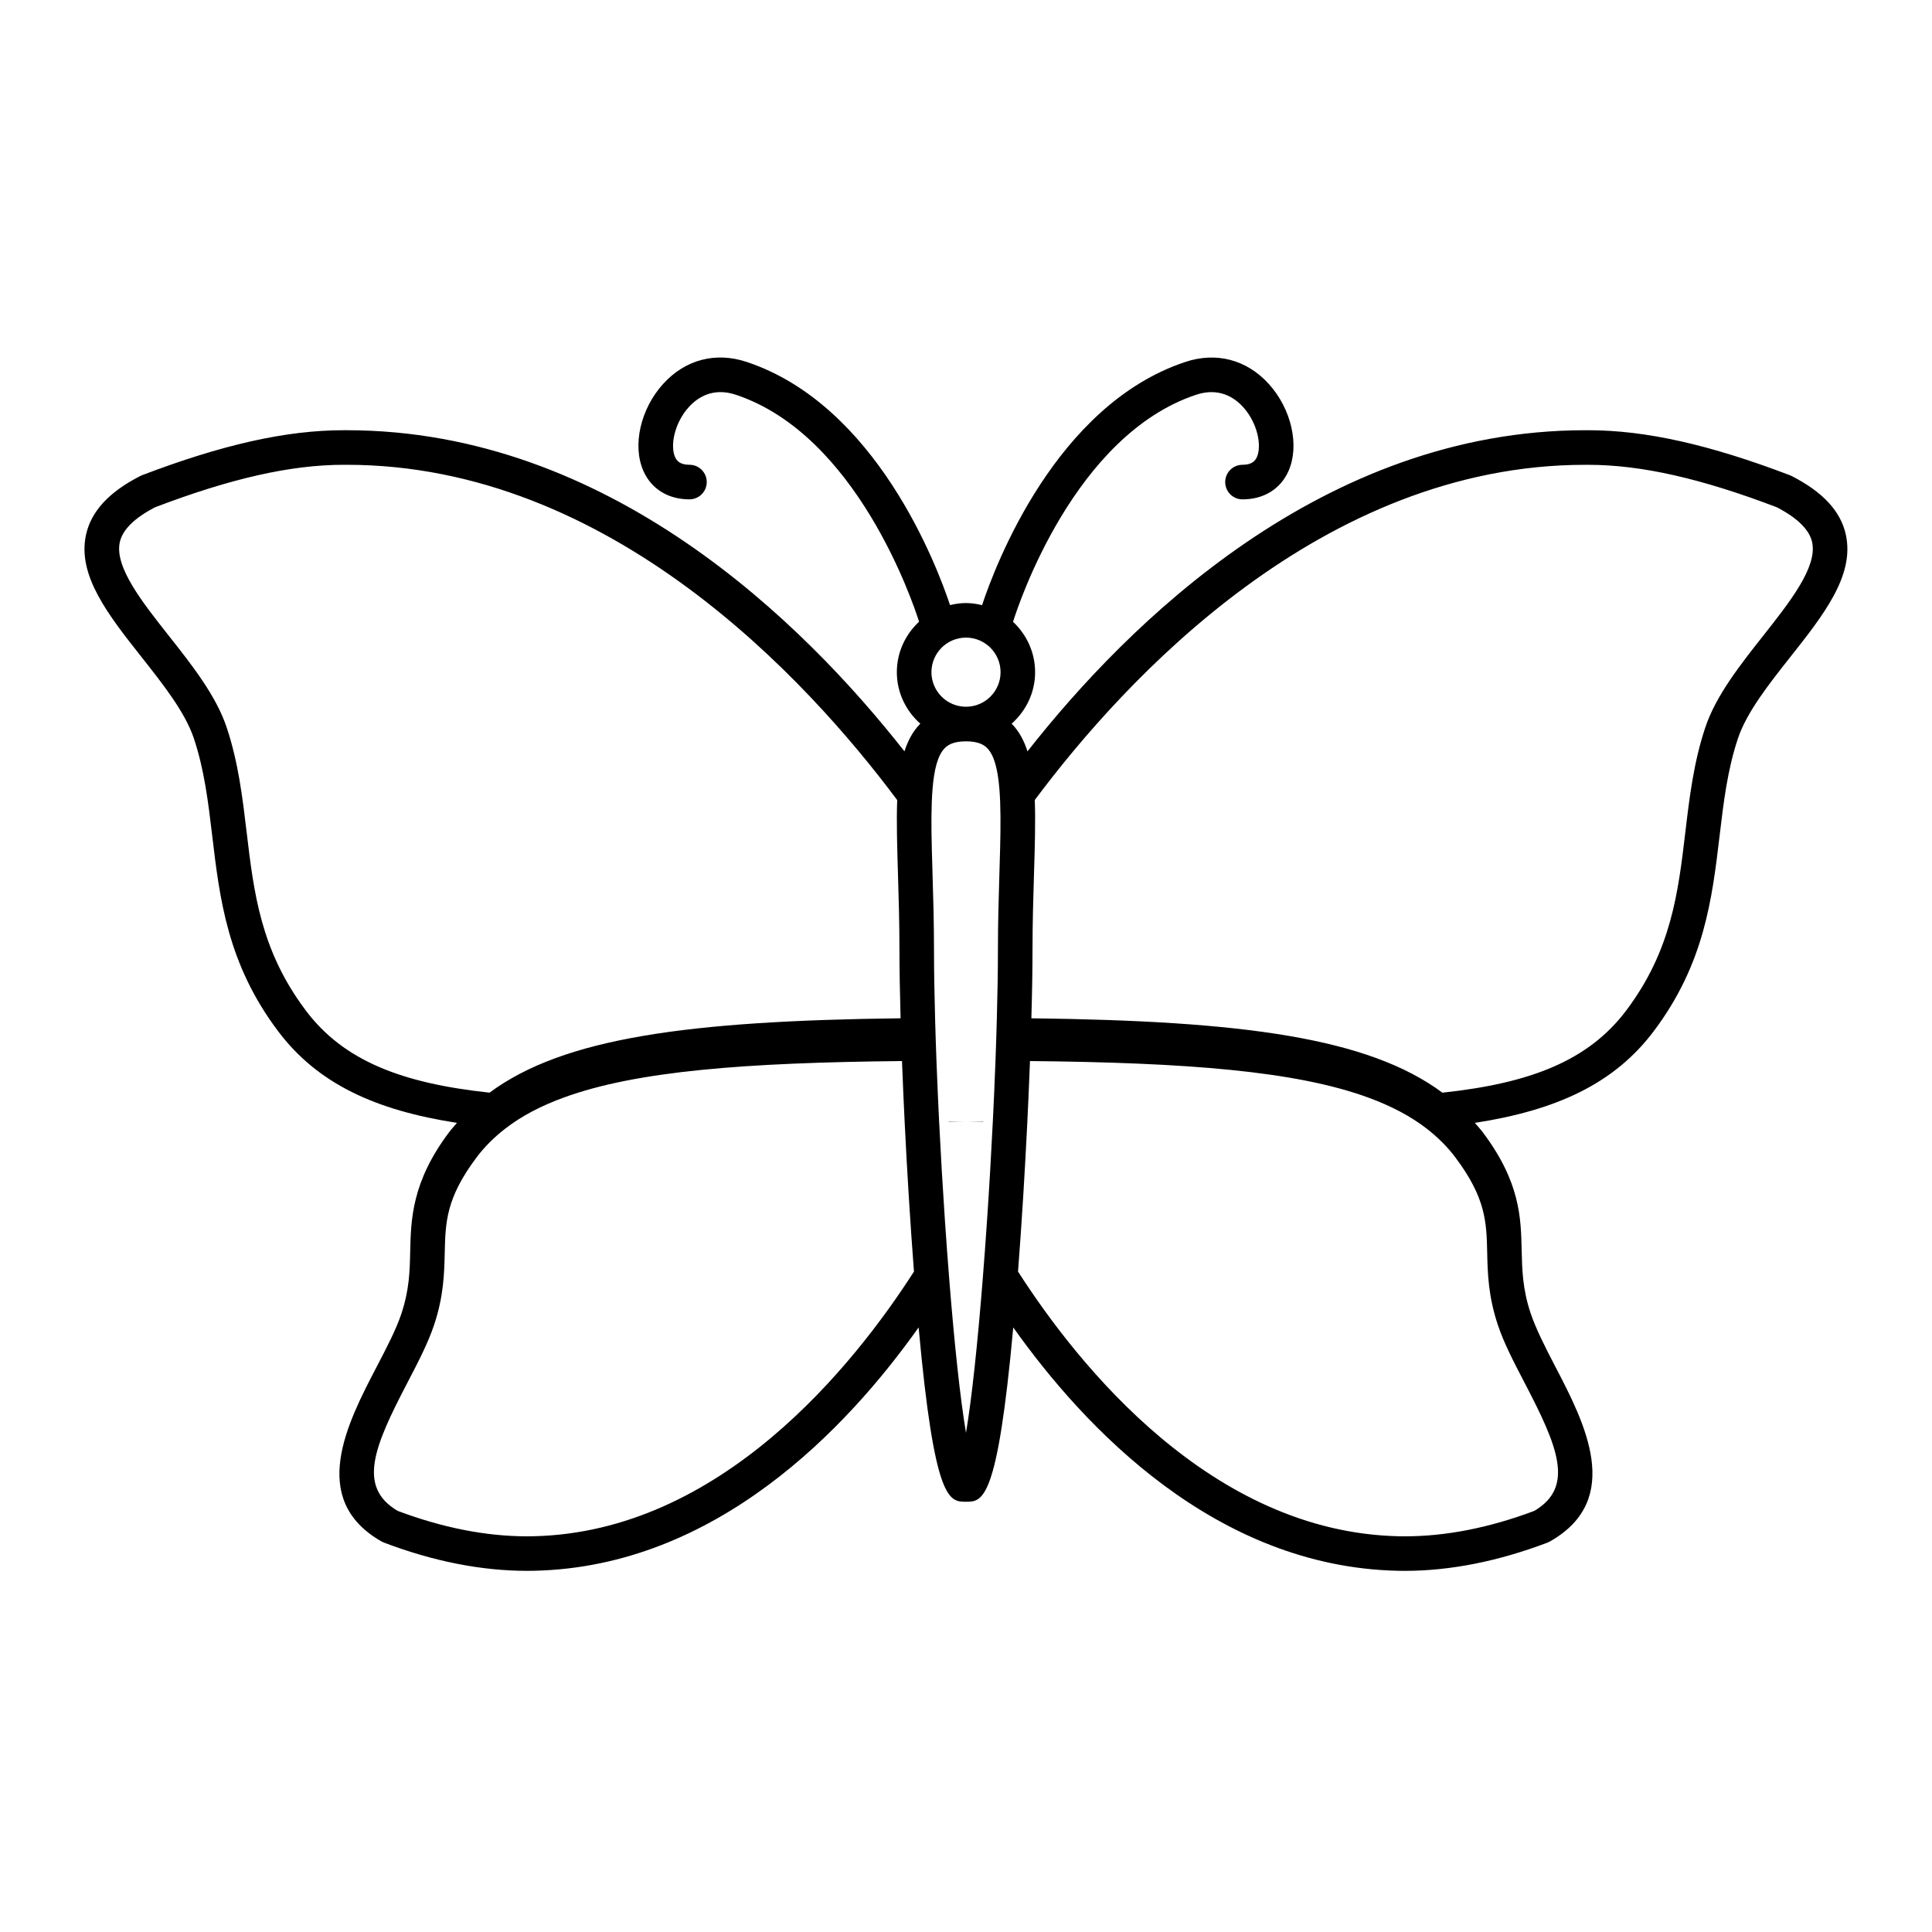 <?xml version="1.0" encoding="UTF-8"?>
<!-- Uploaded to: ICON Repo, www.iconrepo.com, Generator: ICON Repo Mixer Tools -->
<svg fill="#000000" width="800px" height="800px" version="1.1" viewBox="144 144 512 512" xmlns="http://www.w3.org/2000/svg">
 <g>
  <path d="m633.18 285.74c-1.363-6.242-6.062-11.344-14.383-15.594l-0.453-0.203c-21.117-8.051-38.105-11.93-53.438-11.93h-0.789c-69.48 0-121.14 51.121-147.82 85.105-0.926-2.852-2.211-5.285-4.086-7.215-0.043-0.043-0.09-0.07-0.129-0.109 3.789-3.356 6.231-8.203 6.231-13.656 0-5.277-2.273-10.004-5.848-13.352 1.523-4.875 16.305-49.445 48.516-60.172 6.035-2 10.105 0.672 12.461 3.262 3.828 4.211 4.981 10.238 3.656 13.23-0.434 0.961-1.246 2.066-3.824 2.066-2.531 0-4.582 2.051-4.582 4.582 0 2.527 2.047 4.582 4.582 4.582 5.637 0 10.086-2.738 12.195-7.516 2.984-6.75 0.777-16.465-5.25-23.098-5.84-6.422-13.906-8.543-22.133-5.793-34.328 11.422-50.34 53.922-53.828 64.438-1.379-0.336-2.793-0.555-4.266-0.555-1.461 0-2.863 0.215-4.227 0.539-3.504-10.531-19.551-53.012-53.867-64.43-8.234-2.754-16.301-0.629-22.137 5.793-6.027 6.633-8.238 16.348-5.25 23.098 2.113 4.781 6.559 7.519 12.199 7.519 2.527 0 4.582-2.051 4.582-4.582 0-2.527-2.051-4.582-4.582-4.582-2.578 0-3.398-1.105-3.82-2.062-1.324-2.992-0.168-9.023 3.656-13.23 2.359-2.594 6.43-5.266 12.461-3.262 32.07 10.672 46.949 55.082 48.555 60.145-3.602 3.356-5.891 8.09-5.891 13.379 0 5.449 2.441 10.301 6.234 13.656-0.043 0.043-0.09 0.07-0.129 0.105-1.875 1.93-3.16 4.359-4.09 7.219-26.672-33.977-78.34-85.105-147.82-85.105h-0.789c-15.34 0-32.328 3.879-53.453 11.93l-0.453 0.203c-8.312 4.25-13.016 9.352-14.383 15.594-2.348 10.773 5.945 21.277 14.73 32.398 5.676 7.188 11.543 14.613 13.855 21.543 2.789 8.359 3.805 16.879 4.875 25.895 1.98 16.645 4.027 33.852 17.414 51.66 10.516 13.992 25.844 21 47.445 24.336-0.715 0.84-1.461 1.637-2.125 2.523-9.883 13.148-10.086 23.125-10.281 31.699-0.117 5.176-0.23 10.059-2.359 16.426-1.379 4.137-3.871 8.914-6.508 13.973-7.731 14.824-18.324 35.137 1.281 46.32l0.645 0.297c13.074 4.965 25.828 7.481 37.891 7.481l1.902-0.02c48.215-1.059 82.914-37.727 101.89-64.492 4.203 46.18 8.094 46.199 12.539 46.199 4.441 0 8.336-0.02 12.539-46.191 18.984 26.766 53.676 63.43 101.89 64.488l1.895 0.02c12.07 0 24.816-2.551 37.887-7.516l0.645-0.328c19.605-11.18 9.02-31.562 1.281-46.387-2.637-5.055-5.129-9.98-6.512-14.121-2.125-6.363-2.234-11.52-2.356-16.699-0.195-8.578-0.402-17.996-10.277-31.145-0.664-0.883-1.414-1.684-2.129-2.523 21.602-3.34 36.93-10.348 47.441-24.336 13.391-17.809 15.434-35.02 17.414-51.664 1.07-9.02 2.082-17.539 4.875-25.895 2.316-6.93 8.18-14.359 13.855-21.543 8.793-11.117 17.094-21.625 14.738-32.398zm-224.02 36.398c0 5.047-4.109 9.156-9.16 9.156s-9.16-4.109-9.16-9.156c0-5.055 4.106-9.164 9.16-9.164 5.051 0 9.16 4.109 9.16 9.164zm-184.16 89.602c-11.91-15.84-13.723-31.09-15.641-47.238-1.082-9.082-2.195-18.473-5.285-27.719-2.82-8.449-9.191-16.516-15.355-24.32-7.078-8.965-14.398-18.23-12.973-24.77 0.723-3.309 3.879-6.43 9.383-9.277 19.961-7.59 35.859-11.242 50.012-11.242h0.738c69.801 0 122.08 56.949 145.89 88.855-0.215 5.602-0.023 12.125 0.203 19.629 0.184 6.023 0.391 12.848 0.391 20.094 0 4.816 0.105 11.016 0.301 18.102-56.086 0.68-89.285 5.144-108.93 19.711-23.328-2.5-38.719-8.477-48.738-21.824zm60.359 139.38-1.699 0.02c-10.844 0-22.383-2.266-34.297-6.75-10.758-6.375-6.184-17.105 2.602-33.953 2.809-5.391 5.465-10.48 7.07-15.309 2.566-7.676 2.703-13.754 2.824-19.117 0.188-8.105 0.336-14.504 8.445-25.301 2.141-2.844 4.684-5.363 7.613-7.625 4.254-3.297 9.402-6.004 15.496-8.227 19.23-7.035 48.059-9.258 89.625-9.668 0.109 2.949 0.238 5.992 0.375 9.113 0.105 2.371 0.215 4.781 0.34 7.238 0.617 12.551 1.434 26.035 2.441 39.215 0.004 0.074 0.008 0.137 0.02 0.215-15.992 24.918-51.242 69.062-100.86 70.148zm114.64-27.391c-1.566-9.32-3.086-23.844-4.402-40.215-0.426-5.305-0.828-10.785-1.203-16.379-0.578-8.543-1.086-17.25-1.512-25.797-0.113-2.383-0.234-4.746-0.336-7.086-0.137-3.09-0.262-6.129-0.375-9.117-0.148-3.91-0.266-7.695-0.367-11.355-0.18-6.555-0.285-12.688-0.285-18.023 0-7.383-0.211-14.285-0.395-20.371-0.07-2.184-0.129-4.293-0.18-6.34-0.156-6.144-0.176-11.57 0.195-16.027 0.418-5.016 1.328-8.797 3.207-10.73 0.773-0.785 2.184-1.828 5.652-1.828s4.883 1.043 5.644 1.828c1.879 1.934 2.785 5.719 3.203 10.73 0.367 4.453 0.348 9.875 0.191 16.02-0.051 2.039-0.109 4.141-0.18 6.316-0.184 6.098-0.395 13.008-0.395 20.398 0 5.34-0.102 11.469-0.285 18.023-0.098 3.664-0.215 7.441-0.363 11.355-0.109 2.992-0.238 6.027-0.375 9.117-0.102 2.34-0.219 4.703-0.336 7.086-0.426 8.543-0.93 17.254-1.508 25.789-0.375 5.594-0.777 11.078-1.203 16.383-1.309 16.383-2.828 30.902-4.394 40.223zm129.68-73.016c8.113 10.797 8.262 17.199 8.445 25.301 0.117 5.363 0.266 11.441 2.824 19.113 1.613 4.832 4.269 9.922 7.078 15.316 8.785 16.84 13.359 27.578 2.598 33.949-11.914 4.484-23.445 6.75-34.293 6.75l-1.699-0.02c-49.613-1.09-84.859-45.23-100.85-70.152 0.004-0.074 0.016-0.137 0.02-0.215 1.012-13.18 1.824-26.656 2.441-39.215 0.113-2.453 0.234-4.867 0.336-7.238 0.137-3.129 0.266-6.168 0.375-9.113 41.559 0.414 70.387 2.633 89.617 9.668 6.09 2.227 11.234 4.93 15.496 8.227 2.922 2.266 5.473 4.781 7.613 7.629zm81.594-138.24c-6.164 7.805-12.531 15.871-15.355 24.32-3.09 9.246-4.203 18.637-5.281 27.719-1.918 16.148-3.734 31.402-15.641 47.238-10.027 13.34-25.41 19.324-48.742 21.82-19.648-14.57-52.84-19.031-108.93-19.711 0.203-7.086 0.301-13.277 0.301-18.102 0-7.254 0.211-14.09 0.395-20.121 0.23-7.504 0.422-14.023 0.203-19.621 23.805-31.91 76.043-88.836 145.9-88.836h0.734c14.152 0 30.047 3.648 49.996 11.242 5.504 2.852 8.664 5.973 9.383 9.277 1.43 6.543-5.891 15.809-12.965 24.773z"/>
  <path d="m404.58 441.29v-0.074h-4.582c1.559 0 3.047 0.055 4.582 0.074z"/>
  <path d="m395.42 441.29c1.535-0.02 3.023-0.074 4.582-0.074h-4.582z"/>
 </g>
</svg>